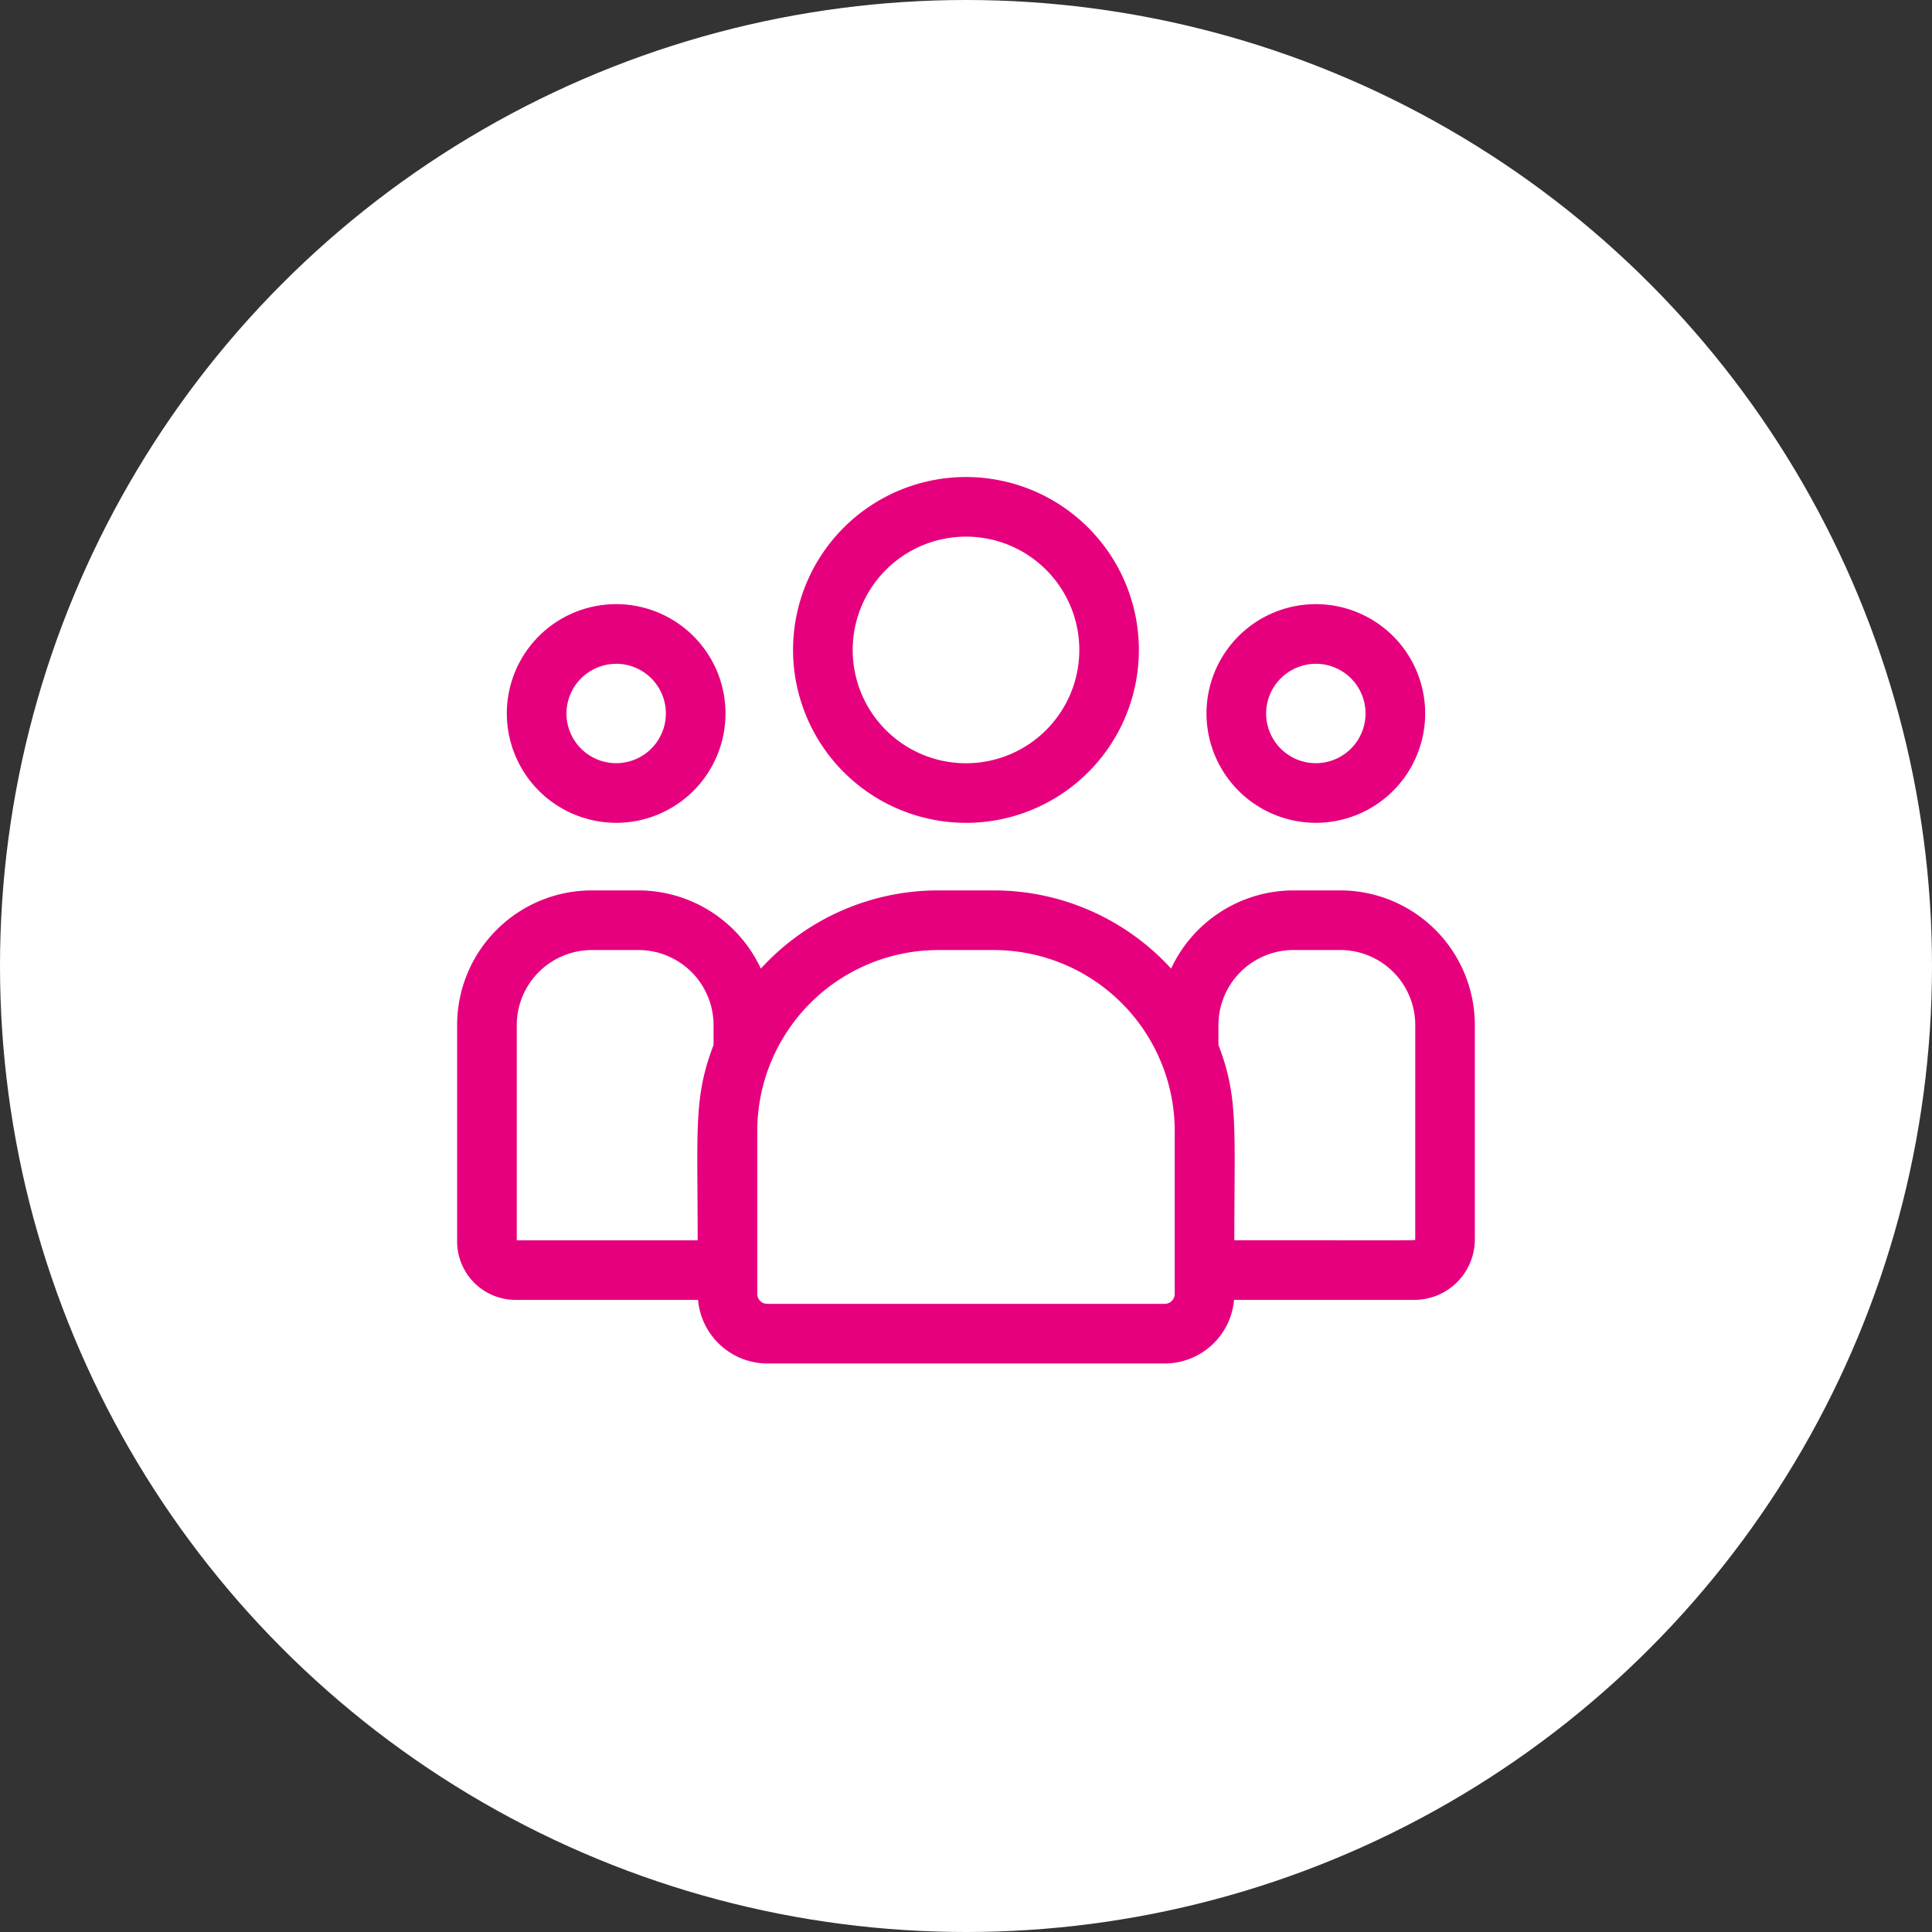 <svg xmlns="http://www.w3.org/2000/svg" width="54" height="54" viewBox="0 0 54 54">
  <rect x="0" y="0" width="54" height="54" fill="#333333" stroke="none"/>
  <defs>
    <style>
      .cls-1 {
        fill: #fff;
      }

      .cls-2 {
        fill: #e6007e;
      }
    </style>
  </defs>
  <g id="Grupo_27556" data-name="Grupo 27556" transform="translate(-1273 -5147.891)">
    <circle id="Elipse_1150" data-name="Elipse 1150" class="cls-1" cx="27" cy="27" r="27" transform="translate(1273 5147.891)"/>
    <g id="cliente" transform="translate(1285.777 5161.223)">
      <path id="Trazado_16330" data-name="Trazado 16330" class="cls-2" d="M173.834,42.667A4.833,4.833,0,1,0,169,37.833,4.839,4.839,0,0,0,173.834,42.667Zm0-8a3.167,3.167,0,1,1-3.167,3.167A3.17,3.17,0,0,1,173.834,34.667Z" transform="translate(-159.611 -33)"/>
      <path id="Trazado_16331" data-name="Trazado 16331" class="cls-2" d="M380.056,103.111A3.056,3.056,0,1,0,377,100.056,3.059,3.059,0,0,0,380.056,103.111Zm0-4.445a1.389,1.389,0,1,1-1.389,1.389A1.391,1.391,0,0,1,380.056,98.667Z" transform="translate(-356.055 -93.445)"/>
      <path id="Trazado_16332" data-name="Trazado 16332" class="cls-2" d="M24.673,241H23.384a3.778,3.778,0,0,0-3.428,2.186A6.707,6.707,0,0,0,15,241H13.446a6.707,6.707,0,0,0-4.957,2.186A3.778,3.778,0,0,0,5.061,241H3.772A3.765,3.765,0,0,0,0,244.75v6.067a1.633,1.633,0,0,0,1.634,1.628h5.1a1.948,1.948,0,0,0,1.938,1.778H19.777a1.948,1.948,0,0,0,1.938-1.778h5.038a1.691,1.691,0,0,0,1.692-1.686v-6.01A3.765,3.765,0,0,0,24.673,241ZM1.667,244.75a2.1,2.1,0,0,1,2.106-2.083H5.061a2.1,2.1,0,0,1,2.106,2.083v.571c-.56,1.459-.444,2.334-.444,5.458H1.667Zm18.39,7.527a.279.279,0,0,1-.279.279H8.668a.279.279,0,0,1-.279-.279v-4.553a5.063,5.063,0,0,1,5.057-5.057H15a5.063,5.063,0,0,1,5.057,5.057Zm6.722-1.518c0,.029.311.019-5.056.019,0-3.147.115-4-.444-5.458v-.571a2.1,2.1,0,0,1,2.106-2.083h1.289a2.1,2.1,0,0,1,2.106,2.083Z" transform="translate(0 -229.445)"/>
      <path id="Trazado_16333" data-name="Trazado 16333" class="cls-2" d="M28.056,103.111A3.056,3.056,0,1,0,25,100.056,3.059,3.059,0,0,0,28.056,103.111Zm0-4.445a1.389,1.389,0,1,1-1.389,1.389A1.391,1.391,0,0,1,28.056,98.667Z" transform="translate(-23.611 -93.445)"/>
    </g>
  </g>
</svg>
